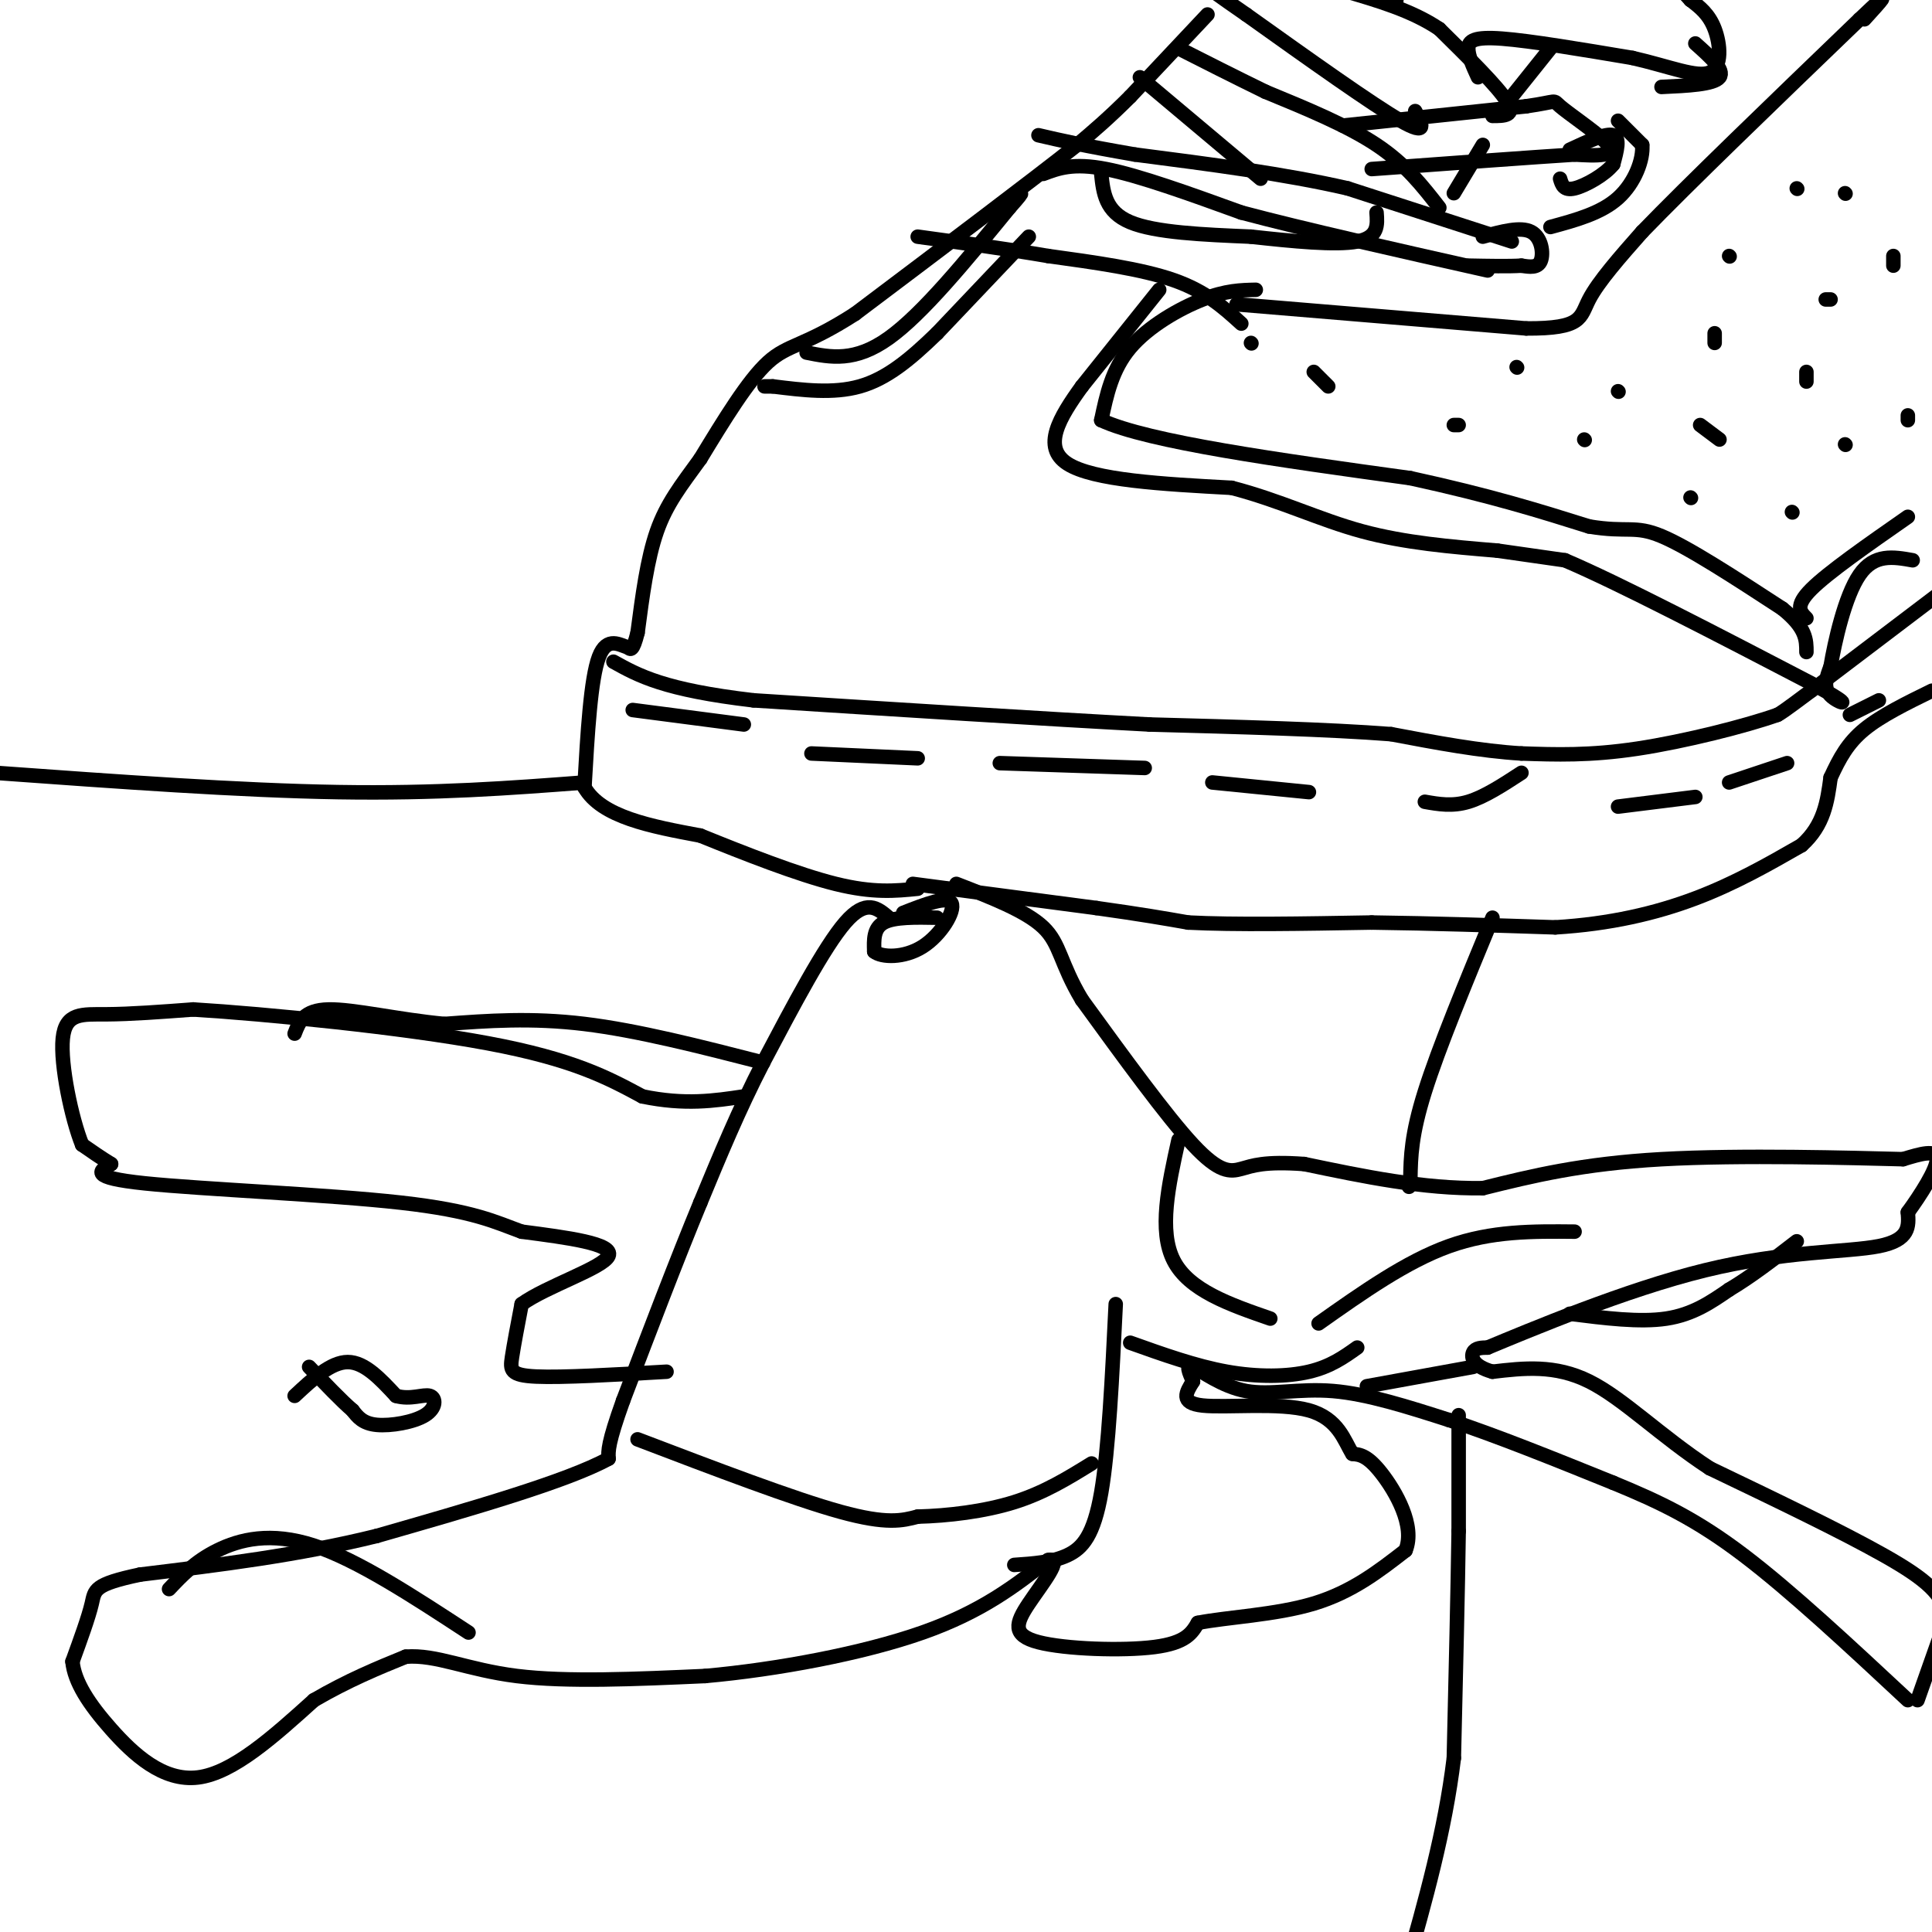 <svg viewBox='0 0 400 400' version='1.1' xmlns='http://www.w3.org/2000/svg' xmlns:xlink='http://www.w3.org/1999/xlink'><g fill='none' stroke='#000000' stroke-width='3' stroke-linecap='round' stroke-linejoin='round'><path d='M250,3c0.000,0.000 -16.000,17.000 -16,17'/><path d='M234,20c-4.500,4.500 -7.750,7.250 -11,10'/><path d='M223,30c-9.500,7.500 -27.750,21.250 -46,35'/><path d='M177,65c-10.533,6.778 -13.867,6.222 -18,10c-4.133,3.778 -9.067,11.889 -14,20'/><path d='M145,95c-4.000,5.511 -7.000,9.289 -9,15c-2.000,5.711 -3.000,13.356 -4,21'/><path d='M132,131c-1.000,4.000 -1.500,3.500 -2,3'/><path d='M130,134c-1.511,-0.289 -4.289,-2.511 -6,2c-1.711,4.511 -2.356,15.756 -3,27'/><path d='M121,163c3.500,6.167 13.750,8.083 24,10'/><path d='M145,173c9.200,3.733 20.200,8.067 28,10c7.800,1.933 12.400,1.467 17,1'/><path d='M189,183c0.000,0.000 38.000,5.000 38,5'/><path d='M227,188c9.500,1.333 14.250,2.167 19,3'/><path d='M246,191c9.500,0.500 23.750,0.250 38,0'/><path d='M284,191c12.667,0.167 25.333,0.583 38,1'/><path d='M322,192c11.378,-0.689 20.822,-2.911 29,-6c8.178,-3.089 15.089,-7.044 22,-11'/><path d='M373,175c4.667,-4.167 5.333,-9.083 6,-14'/><path d='M379,161c1.867,-4.044 3.533,-7.156 7,-10c3.467,-2.844 8.733,-5.422 14,-8'/><path d='M404,121c0.000,0.000 -29.000,22.000 -29,22'/><path d='M375,143c-6.000,4.500 -6.500,4.750 -7,5'/><path d='M368,148c-6.467,2.289 -19.133,5.511 -29,7c-9.867,1.489 -16.933,1.244 -24,1'/><path d='M315,156c-8.500,-0.500 -17.750,-2.250 -27,-4'/><path d='M288,152c-12.833,-1.000 -31.417,-1.500 -50,-2'/><path d='M238,150c-22.000,-1.167 -52.000,-3.083 -82,-5'/><path d='M156,145c-18.500,-2.167 -23.750,-5.083 -29,-8'/><path d='M260,60c-3.111,0.067 -6.222,0.133 -11,2c-4.778,1.867 -11.222,5.533 -15,10c-3.778,4.467 -4.889,9.733 -6,15'/><path d='M228,87c9.667,4.500 36.833,8.250 64,12'/><path d='M292,99c16.833,3.667 26.917,6.833 37,10'/><path d='M329,109c7.978,1.333 9.422,-0.333 15,2c5.578,2.333 15.289,8.667 25,15'/><path d='M369,126c5.000,4.000 5.000,6.500 5,9'/><path d='M374,128c-1.250,-1.250 -2.500,-2.500 1,-6c3.500,-3.500 11.750,-9.250 20,-15'/><path d='M256,63c0.000,0.000 60.000,5.000 60,5'/><path d='M316,68c11.733,0.067 11.067,-2.267 13,-6c1.933,-3.733 6.467,-8.867 11,-14'/><path d='M340,48c9.333,-9.667 27.167,-26.833 45,-44'/><path d='M385,4c7.667,-7.333 4.333,-3.667 1,0'/><path d='M257,67c-3.667,-3.333 -7.333,-6.667 -14,-9c-6.667,-2.333 -16.333,-3.667 -26,-5'/><path d='M217,53c-8.833,-1.500 -17.917,-2.750 -27,-4'/><path d='M213,49c0.000,0.000 -19.000,20.000 -19,20'/><path d='M194,69c-5.711,5.556 -10.489,9.444 -16,11c-5.511,1.556 -11.756,0.778 -18,0'/><path d='M160,80c-3.000,0.000 -1.500,0.000 0,0'/><path d='M228,36c0.417,3.917 0.833,7.833 6,10c5.167,2.167 15.083,2.583 25,3'/><path d='M259,49c8.600,0.956 17.600,1.844 22,1c4.400,-0.844 4.200,-3.422 4,-6'/><path d='M301,40c0.000,0.000 6.000,-10.000 6,-10'/><path d='M313,20c0.000,0.000 8.000,-10.000 8,-10'/><path d='M313,50c0.000,0.000 -34.000,-11.000 -34,-11'/><path d='M279,39c-13.000,-3.000 -28.500,-5.000 -44,-7'/><path d='M235,32c-10.667,-1.833 -15.333,-2.917 -20,-4'/><path d='M216,36c3.083,-1.167 6.167,-2.333 13,-1c6.833,1.333 17.417,5.167 28,9'/><path d='M257,44c13.167,3.500 32.083,7.750 51,12'/><path d='M298,43c-3.500,-4.500 -7.000,-9.000 -13,-13c-6.000,-4.000 -14.500,-7.500 -23,-11'/><path d='M262,19c-6.833,-3.333 -12.417,-6.167 -18,-9'/><path d='M236,16c0.000,0.000 25.000,21.000 25,21'/><path d='M278,26c0.000,0.000 38.000,-4.000 38,-4'/><path d='M316,22c6.938,-0.995 5.282,-1.483 7,0c1.718,1.483 6.809,4.938 9,7c2.191,2.062 1.483,2.732 0,3c-1.483,0.268 -3.742,0.134 -6,0'/><path d='M326,32c-8.000,0.500 -25.000,1.750 -42,3'/><path d='M309,24c2.417,0.000 4.833,0.000 3,-3c-1.833,-3.000 -7.917,-9.000 -14,-15'/><path d='M298,6c-5.667,-3.833 -12.833,-5.917 -20,-8'/><path d='M293,23c1.417,2.667 2.833,5.333 -3,2c-5.833,-3.333 -18.917,-12.667 -32,-22'/><path d='M258,3c-6.500,-4.500 -6.750,-4.750 -7,-5'/><path d='M306,16c-1.022,-2.222 -2.044,-4.444 -2,-6c0.044,-1.556 1.156,-2.444 7,-2c5.844,0.444 16.422,2.222 27,4'/><path d='M338,12c7.679,1.762 13.375,4.167 16,3c2.625,-1.167 2.179,-5.905 1,-9c-1.179,-3.095 -3.089,-4.548 -5,-6'/><path d='M350,0c-1.167,-1.333 -1.583,-1.667 -2,-2'/><path d='M289,0c0.000,0.000 0.100,0.100 0.1,0.1'/><path d='M307,49c3.911,-1.067 7.822,-2.133 10,-1c2.178,1.133 2.622,4.467 2,6c-0.622,1.533 -2.311,1.267 -4,1'/><path d='M315,55c-2.500,0.167 -6.750,0.083 -11,0'/><path d='M325,31c3.750,-1.750 7.500,-3.500 9,-3c1.500,0.500 0.750,3.250 0,6'/><path d='M334,34c-1.644,2.133 -5.756,4.467 -8,5c-2.244,0.533 -2.622,-0.733 -3,-2'/><path d='M351,9c3.083,2.750 6.167,5.500 5,7c-1.167,1.500 -6.583,1.750 -12,2'/><path d='M194,190c-4.417,-0.083 -8.833,-0.167 -11,1c-2.167,1.167 -2.083,3.583 -2,6'/><path d='M181,197c1.476,1.262 6.167,1.417 10,-1c3.833,-2.417 6.810,-7.405 6,-9c-0.810,-1.595 -5.405,0.202 -10,2'/><path d='M184,190c-2.333,-2.000 -4.667,-4.000 -9,1c-4.333,5.000 -10.667,17.000 -17,29'/><path d='M158,220c-5.000,9.667 -9.000,19.333 -13,29'/><path d='M145,249c-4.833,11.667 -10.417,26.333 -16,41'/><path d='M129,290c-3.167,8.833 -3.083,10.417 -3,12'/><path d='M126,302c-8.500,4.667 -28.250,10.333 -48,16'/><path d='M78,318c-16.167,4.000 -32.583,6.000 -49,8'/><path d='M29,326c-9.667,2.044 -9.333,3.156 -10,6c-0.667,2.844 -2.333,7.422 -4,12'/><path d='M15,344c0.405,4.238 3.417,8.833 8,14c4.583,5.167 10.738,10.905 18,10c7.262,-0.905 15.631,-8.452 24,-16'/><path d='M65,352c7.167,-4.167 13.083,-6.583 19,-9'/><path d='M84,343c6.333,-0.511 12.667,2.711 23,4c10.333,1.289 24.667,0.644 39,0'/><path d='M146,347c14.911,-1.333 32.689,-4.667 45,-9c12.311,-4.333 19.156,-9.667 26,-15'/><path d='M217,323c3.349,-0.735 -1.278,4.927 -4,9c-2.722,4.073 -3.541,6.558 2,8c5.541,1.442 17.440,1.841 24,1c6.560,-0.841 7.780,-2.920 9,-5'/><path d='M248,336c5.889,-1.178 16.111,-1.622 24,-4c7.889,-2.378 13.444,-6.689 19,-11'/><path d='M291,321c2.111,-5.089 -2.111,-12.311 -5,-16c-2.889,-3.689 -4.444,-3.844 -6,-4'/><path d='M280,301c-1.679,-2.655 -2.875,-7.292 -9,-9c-6.125,-1.708 -17.179,-0.488 -22,-1c-4.821,-0.512 -3.411,-2.756 -2,-5'/><path d='M247,286c-0.766,-1.775 -1.679,-3.713 0,-3c1.679,0.713 5.952,4.077 11,5c5.048,0.923 10.871,-0.593 18,0c7.129,0.593 15.565,3.297 24,6'/><path d='M300,294c9.667,3.167 21.833,8.083 34,13'/><path d='M334,307c9.778,4.022 17.222,7.578 27,15c9.778,7.422 21.889,18.711 34,30'/><path d='M397,352c0.000,0.000 6.000,-17.000 6,-17'/><path d='M403,335c-0.356,-4.733 -4.244,-8.067 -13,-13c-8.756,-4.933 -22.378,-11.467 -36,-18'/><path d='M354,304c-10.267,-6.711 -17.933,-14.489 -25,-18c-7.067,-3.511 -13.533,-2.756 -20,-2'/><path d='M309,284c-4.133,-1.156 -4.467,-3.044 -4,-4c0.467,-0.956 1.733,-0.978 3,-1'/><path d='M308,279c8.571,-3.560 28.500,-11.958 45,-16c16.500,-4.042 29.571,-3.726 36,-5c6.429,-1.274 6.214,-4.137 6,-7'/><path d='M395,251c2.578,-3.533 6.022,-8.867 6,-11c-0.022,-2.133 -3.511,-1.067 -7,0'/><path d='M394,240c-10.556,-0.267 -33.444,-0.933 -50,0c-16.556,0.933 -26.778,3.467 -37,6'/><path d='M307,246c-12.333,0.167 -24.667,-2.417 -37,-5'/><path d='M270,241c-8.345,-0.607 -10.708,0.375 -13,1c-2.292,0.625 -4.512,0.893 -10,-5c-5.488,-5.893 -14.244,-17.946 -23,-30'/><path d='M224,207c-4.556,-7.600 -4.444,-11.600 -8,-15c-3.556,-3.400 -10.778,-6.200 -18,-9'/><path d='M244,236c-2.083,9.417 -4.167,18.833 -1,25c3.167,6.167 11.583,9.083 20,12'/><path d='M231,270c-0.733,15.067 -1.467,30.133 -3,39c-1.533,8.867 -3.867,11.533 -7,13c-3.133,1.467 -7.067,1.733 -11,2'/><path d='M234,278c6.778,2.422 13.556,4.844 20,6c6.444,1.156 12.556,1.044 17,0c4.444,-1.044 7.222,-3.022 10,-5'/><path d='M35,329c2.711,-2.867 5.422,-5.733 10,-8c4.578,-2.267 11.022,-3.933 20,-1c8.978,2.933 20.489,10.467 32,18'/><path d='M138,284c-10.800,0.622 -21.600,1.244 -27,1c-5.400,-0.244 -5.400,-1.356 -5,-4c0.400,-2.644 1.200,-6.822 2,-11'/><path d='M108,270c5.111,-3.711 16.889,-7.489 18,-10c1.111,-2.511 -8.444,-3.756 -18,-5'/><path d='M108,255c-5.369,-1.940 -9.792,-4.292 -25,-6c-15.208,-1.708 -41.202,-2.774 -53,-4c-11.798,-1.226 -9.399,-2.613 -7,-4'/><path d='M23,241c-2.167,-1.333 -4.083,-2.667 -6,-4'/><path d='M17,237c-2.155,-5.310 -4.542,-16.583 -4,-22c0.542,-5.417 4.012,-4.976 9,-5c4.988,-0.024 11.494,-0.512 18,-1'/><path d='M40,209c14.933,0.911 43.267,3.689 61,7c17.733,3.311 24.867,7.156 32,11'/><path d='M133,227c8.833,1.833 14.917,0.917 21,0'/><path d='M158,220c-13.000,-3.333 -26.000,-6.667 -37,-8c-11.000,-1.333 -20.000,-0.667 -29,0'/><path d='M92,212c-9.533,-0.889 -18.867,-3.111 -24,-3c-5.133,0.111 -6.067,2.556 -7,5'/><path d='M61,289c3.750,-3.500 7.500,-7.000 11,-7c3.500,0.000 6.750,3.500 10,7'/><path d='M82,289c3.049,0.882 5.673,-0.413 7,0c1.327,0.413 1.357,2.534 -1,4c-2.357,1.466 -7.102,2.276 -10,2c-2.898,-0.276 -3.949,-1.638 -5,-3'/><path d='M73,292c-2.333,-2.000 -5.667,-5.500 -9,-9'/><path d='M-1,160c25.333,1.833 50.667,3.667 71,4c20.333,0.333 35.667,-0.833 51,-2'/><path d='M309,190c-5.583,13.500 -11.167,27.000 -14,36c-2.833,9.000 -2.917,13.500 -3,18'/><path d='M292,244c-0.500,3.000 -0.250,1.500 0,0'/><path d='M302,293c0.000,0.000 0.000,24.000 0,24'/><path d='M302,317c-0.167,11.833 -0.583,29.417 -1,47'/><path d='M301,364c-1.833,15.167 -5.917,29.583 -10,44'/><path d='M132,298c16.167,6.167 32.333,12.333 42,15c9.667,2.667 12.833,1.833 16,1'/><path d='M190,314c6.222,-0.156 13.778,-1.044 20,-3c6.222,-1.956 11.111,-4.978 16,-8'/><path d='M273,274c9.083,-6.417 18.167,-12.833 27,-16c8.833,-3.167 17.417,-3.083 26,-3'/><path d='M283,287c0.000,0.000 22.000,-4.000 22,-4'/><path d='M325,272c7.250,0.917 14.500,1.833 20,1c5.500,-0.833 9.250,-3.417 13,-6'/><path d='M358,267c4.500,-2.667 9.250,-6.333 14,-10'/><path d='M259,71c0.000,0.000 0.100,0.100 0.1,0.1'/><path d='M272,77c0.000,0.000 3.000,3.000 3,3'/><path d='M301,88c0.000,0.000 1.000,0.000 1,0'/><path d='M314,76c0.000,0.000 0.100,0.100 0.1,0.1'/><path d='M328,91c0.000,0.000 0.100,0.100 0.1,0.1'/><path d='M350,103c0.000,0.000 0.100,0.100 0.1,0.1'/><path d='M371,106c0.000,0.000 0.100,0.100 0.1,0.1'/><path d='M356,91c0.000,0.000 -4.000,-3.000 -4,-3'/><path d='M335,81c0.000,0.000 0.100,0.100 0.1,0.1'/><path d='M355,71c0.000,0.000 0.000,-2.000 0,-2'/><path d='M358,53c0.000,0.000 0.100,0.100 0.1,0.1'/><path d='M382,40c0.000,0.000 0.100,0.100 0.1,0.1'/><path d='M378,62c0.000,0.000 1.000,0.000 1,0'/><path d='M382,92c0.000,0.000 0.100,0.100 0.1,0.1'/><path d='M395,87c0.000,0.000 0.000,-1.000 0,-1'/><path d='M392,53c0.000,0.000 0.000,2.000 0,2'/><path d='M374,79c0.000,0.000 0.000,-2.000 0,-2'/><path d='M372,39c0.000,0.000 0.100,0.100 0.1,0.1'/><path d='M335,25c0.000,0.000 5.000,5.000 5,5'/><path d='M340,30c0.289,2.956 -1.489,7.844 -5,11c-3.511,3.156 -8.756,4.578 -14,6'/><path d='M240,60c0.000,0.000 -16.000,20.000 -16,20'/><path d='M224,80c-4.667,6.444 -8.333,12.556 -3,16c5.333,3.444 19.667,4.222 34,5'/><path d='M255,101c10.044,2.600 18.156,6.600 27,9c8.844,2.400 18.422,3.200 28,4'/><path d='M310,114c7.000,1.000 10.500,1.500 14,2'/><path d='M324,116c11.000,4.667 31.500,15.333 52,26'/><path d='M376,142c8.756,4.756 4.644,3.644 3,2c-1.644,-1.644 -0.822,-3.822 0,-6'/><path d='M379,138c0.844,-5.022 2.956,-14.578 6,-19c3.044,-4.422 7.022,-3.711 11,-3'/><path d='M167,73c5.000,1.000 10.000,2.000 17,-3c7.000,-5.000 16.000,-16.000 25,-27'/><path d='M209,43c4.167,-4.667 2.083,-2.833 0,-1'/><path d='M131,147c0.000,0.000 23.000,3.000 23,3'/><path d='M168,156c0.000,0.000 22.000,1.000 22,1'/><path d='M207,158c0.000,0.000 30.000,1.000 30,1'/><path d='M251,162c0.000,0.000 20.000,2.000 20,2'/><path d='M295,166c2.833,0.500 5.667,1.000 9,0c3.333,-1.000 7.167,-3.500 11,-6'/><path d='M335,167c0.000,0.000 16.000,-2.000 16,-2'/><path d='M358,162c0.000,0.000 12.000,-4.000 12,-4'/><path d='M383,148c0.000,0.000 6.000,-3.000 6,-3'/></g>
</svg>